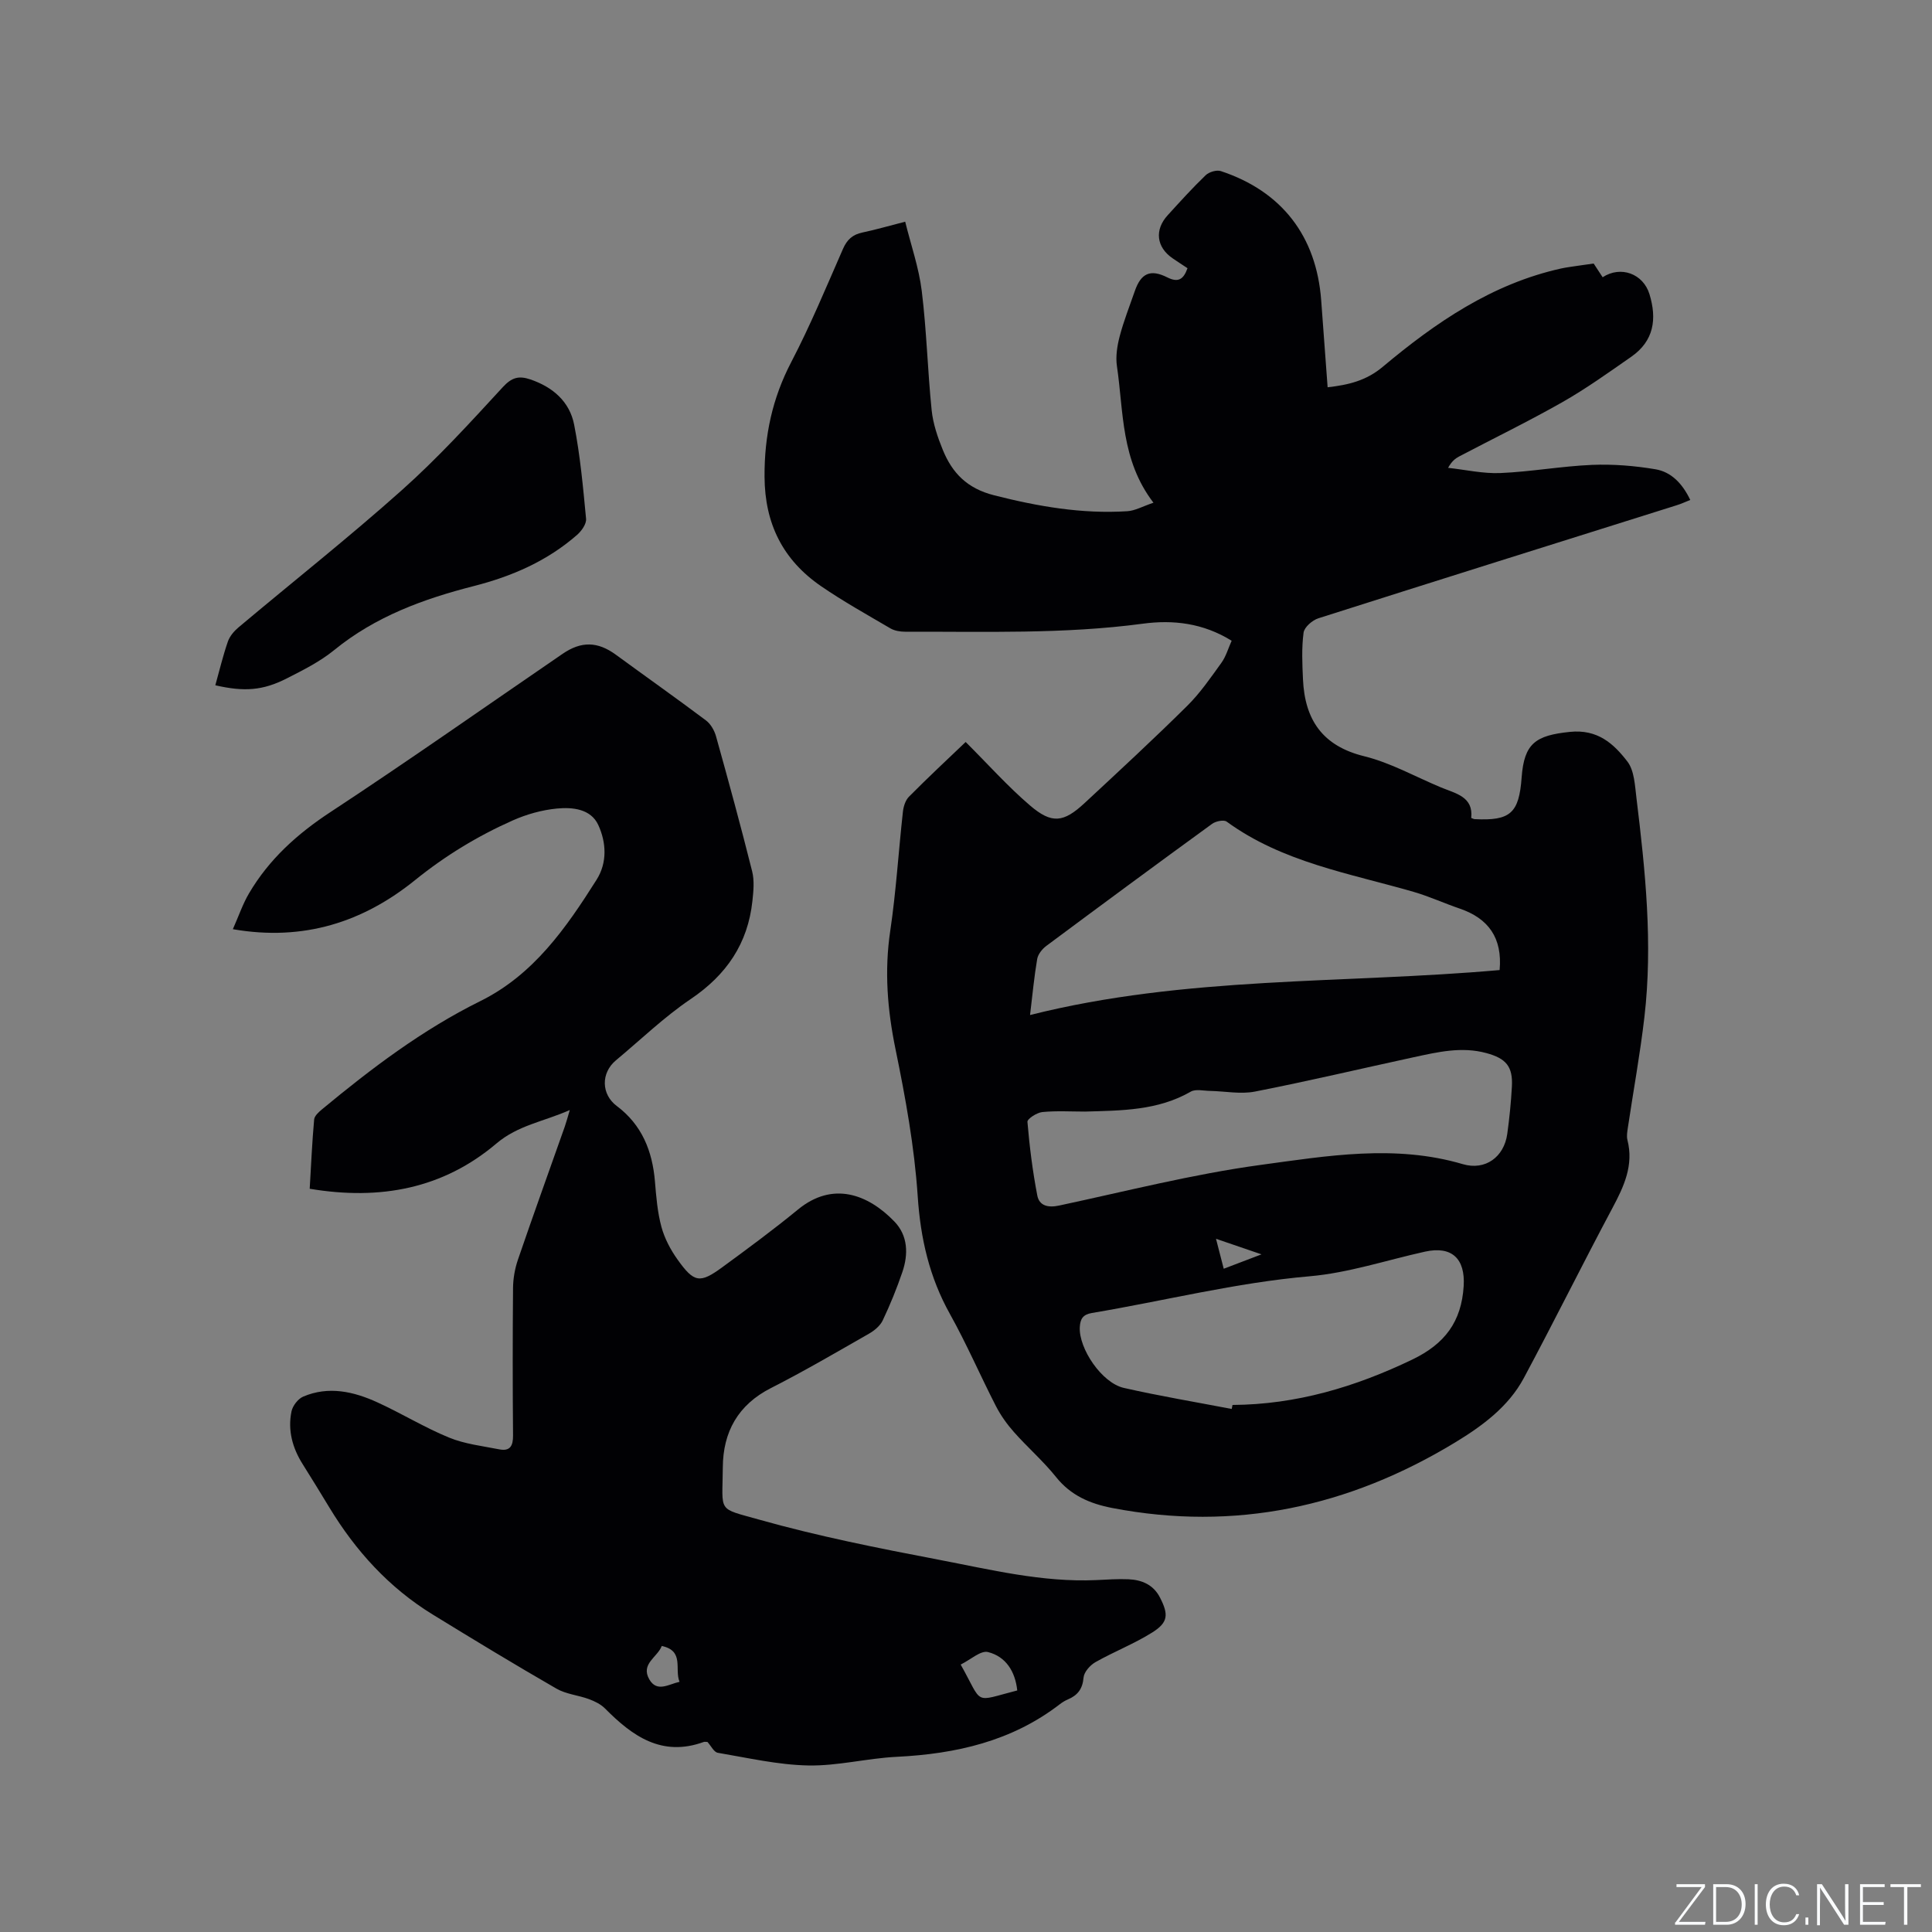 <svg enable-background="new 0 0 400 400" viewBox="0 0 400 400" xmlns="http://www.w3.org/2000/svg"><rect x="0" y="0" width="400" height="400" fill="#808080" stroke="none"/><g fill="#fafbfc"><path d="m346.9 398 5.4-7.3h-5.2v-.6h5.9v.6l-5.4 7.2h5.5l-.1.6h-6.2v-.5z"/><path d="m354.7 390.1h2.8c2.3 0 3.9 1.6 3.9 4.1s-1.6 4.3-3.9 4.3h-2.8zm.6 7.8h2c2.2 0 3.3-1.6 3.3-3.6 0-1.8-1-3.6-3.3-3.6h-2z"/><path d="m363.9 390.1v8.4h-.6v-8.4z"/><path d="m372.5 396.3c-.4 1.3-1.4 2.3-3.2 2.3-2.4 0-3.7-1.9-3.7-4.3 0-2.3 1.2-4.3 3.7-4.3 1.8 0 2.9 1 3.2 2.4h-.6c-.4-1.1-1.1-1.8-2.5-1.8-2.1 0-3 1.9-3 3.7s.9 3.7 3 3.7c1.4 0 2.1-.7 2.5-1.7z"/><path d="m373.8 398.5v-1.5h.6v1.5z"/><path d="m376.2 398.5v-8.4h1c1.3 2 4.4 6.7 4.9 7.6-.1-1.2-.1-2.4-.1-3.8v-3.8h.7v8.4h-.9c-1.2-1.9-4.4-6.8-5-7.7.1 1.1 0 2.3 0 3.9v3.9h-.6z"/><path d="m390 394.4h-4.3v3.5h4.7l-.1.6h-5.2v-8.4h5.1v.6h-4.5v3.1h4.3z"/><path d="m394.2 390.7h-2.8v-.6h6.3v.6h-2.8v7.8h-.7z"/></g><path d="m199.93 153.62c4.61 4.59 8.7 9.19 13.33 13.15 4.51 3.86 6.94 3.54 11.29-.5 7.15-6.64 14.31-13.26 21.24-20.12 2.69-2.66 4.87-5.85 7.1-8.94.95-1.32 1.4-2.99 2.11-4.55-5.93-3.68-12.14-4.37-18.4-3.53-16.37 2.19-32.8 1.61-49.22 1.66-1.01 0-2.16-.19-3.01-.68-4.84-2.84-9.76-5.58-14.38-8.75-7.87-5.41-11.65-12.89-11.7-22.66-.05-8.48 1.61-16.23 5.54-23.76 3.96-7.59 7.25-15.54 10.69-23.39.85-1.95 2.02-3 4.07-3.42 2.69-.56 5.33-1.34 8.82-2.23 1.19 4.83 2.84 9.53 3.43 14.35 1.01 8.19 1.21 16.48 2.05 24.69.29 2.79 1.24 5.59 2.31 8.21 1.96 4.8 5.05 7.98 10.6 9.39 9.12 2.32 18.22 3.9 27.61 3.3 1.59-.1 3.13-.99 5.4-1.76-6.78-8.86-6.16-18.81-7.56-28.26-.3-2 .05-4.21.57-6.2.83-3.17 2.05-6.23 3.12-9.33 1.28-3.72 3.22-4.63 6.74-2.86 2.19 1.1 3.33.5 4.18-1.9-1.05-.7-2.08-1.36-3.1-2.06-3.34-2.3-3.77-5.88-1.01-8.9 2.57-2.82 5.13-5.66 7.88-8.3.7-.67 2.24-1.13 3.12-.85 12.65 4.18 19.81 13.49 20.79 26.78.44 5.91.88 11.82 1.33 17.98 4.34-.49 8-1.37 11.42-4.24 10.94-9.17 22.62-17.18 36.91-20.35 1.13-.25 2.29-.38 3.44-.56 1.04-.16 2.09-.3 3.31-.47.62.94 1.24 1.89 1.86 2.84 3.74-2.45 8.39-.74 9.69 3.49 1.59 5.17.92 9.71-3.76 12.97s-9.34 6.6-14.28 9.41c-6.99 3.97-14.23 7.49-21.35 11.23-.82.43-1.55 1.01-2.3 2.36 3.61.39 7.24 1.23 10.82 1.08 6.33-.27 12.63-1.42 18.97-1.69 4.37-.18 8.84.18 13.16.91 3.23.55 5.56 2.92 7.19 6.35-.98.39-1.88.81-2.82 1.1-24.73 7.78-49.47 15.53-74.17 23.4-1.26.4-2.92 1.84-3.07 2.98-.42 3.19-.27 6.47-.12 9.71.39 8.3 4.01 13.74 12.67 15.87 5.48 1.35 10.59 4.24 15.86 6.44 3.07 1.28 6.78 1.91 6.3 6.34.46.17.55.24.65.24 7.44.39 9.25-1.2 9.79-8.64.52-7.07 2.91-8.69 9.97-9.42 5.75-.6 9.07 2.43 11.92 6.13 1.45 1.89 1.56 4.97 1.88 7.56 1.84 15.06 3.41 30.15 1.65 45.33-.89 7.67-2.29 15.29-3.43 22.93-.12.83-.29 1.74-.09 2.53 1.34 5.25-.72 9.63-3.11 14.11-6.23 11.68-12.1 23.55-18.35 35.21-3.2 5.96-8.65 9.94-14.24 13.33-21.93 13.3-45.51 18.46-70.98 13.55-4.59-.89-8.56-2.58-11.62-6.41-2.64-3.3-5.88-6.11-8.69-9.28-1.45-1.63-2.76-3.47-3.76-5.41-3.24-6.31-6.05-12.85-9.5-19.03-4.28-7.66-6.11-15.67-6.69-24.44-.68-10.2-2.53-20.37-4.59-30.4-1.69-8.2-2.33-16.23-1.09-24.54 1.21-8.17 1.71-16.44 2.62-24.66.12-1.07.52-2.35 1.24-3.08 3.93-3.97 8.03-7.79 11.75-11.34zm110.55 47.22c.6-6.64-2.3-10.69-8.27-12.73-3.2-1.09-6.3-2.52-9.54-3.46-13.28-3.84-27.13-6.11-38.7-14.54-.6-.44-2.27-.09-3.02.46-11.49 8.35-22.92 16.79-34.32 25.27-.85.63-1.72 1.72-1.89 2.71-.62 3.61-.96 7.28-1.48 11.6 32.22-8.11 64.92-6.45 97.22-9.31zm-85.82 29.3c-2.96 0-5.93-.19-8.86.1-1.13.11-3.13 1.41-3.08 2.03.43 5.1 1.07 10.21 2.04 15.24.41 2.13 2.22 2.58 4.5 2.09 13.87-2.96 27.67-6.5 41.69-8.41 13.84-1.88 27.88-4.3 41.89-.17 4.7 1.39 8.56-1.5 9.22-6.24.45-3.25.78-6.52.96-9.8.23-4.19-1.21-5.84-5.28-6.95-5.14-1.4-10.09-.21-15.06.86-10.95 2.37-21.87 4.96-32.86 7.11-2.98.58-6.21-.08-9.32-.14-1.33-.02-2.94-.43-3.96.15-6.84 3.94-14.36 3.91-21.88 4.13zm30.35 61.57c.06-.28.11-.56.17-.83 13.18-.08 25.38-3.71 37.22-9.4 6.73-3.24 10.18-7.81 10.64-15.23.34-5.6-2.4-8.35-8.01-7.11-7.96 1.76-15.84 4.4-23.89 5.1-15.27 1.32-30.05 5.08-45.07 7.6-1.89.32-2.41 1.24-2.51 2.92-.24 4.42 4.54 11.55 9.11 12.59 7.39 1.68 14.89 2.93 22.34 4.36zm-1.65-29.03c2.59-.99 4.92-1.88 7.82-2.98-3.36-1.15-6.1-2.09-9.42-3.22.62 2.39 1.08 4.18 1.6 6.2z" fill="#010104"/><path d="m146.47 360.65c-.36 0-.6-.06-.78.01-8.66 3.14-14.74-1.2-20.41-6.92-.88-.89-2.14-1.51-3.33-1.95-2.21-.82-4.74-1.02-6.73-2.17-8.63-4.97-17.15-10.14-25.63-15.35-9.04-5.55-15.97-13.18-21.43-22.21-1.81-2.99-3.64-5.97-5.5-8.93-2.12-3.36-3.11-7.02-2.31-10.91.24-1.17 1.35-2.61 2.43-3.07 5.26-2.24 10.45-1.05 15.37 1.2 5 2.28 9.73 5.2 14.81 7.28 3.25 1.34 6.91 1.75 10.4 2.44 2.23.44 2.88-.69 2.86-2.88-.09-10.18-.09-20.36 0-30.54.02-1.96.38-4.01 1.02-5.87 3.15-9.21 6.46-18.37 9.7-27.55.31-.88.54-1.78 1.03-3.41-5.44 2.41-10.7 3.13-15.18 6.92-11.01 9.33-24 11.84-38.67 9.38.29-4.93.5-9.65.92-14.34.07-.76.97-1.56 1.66-2.13 10.21-8.46 20.76-16.45 32.72-22.37 11.06-5.47 17.77-15.14 24.09-25.13 2.26-3.57 2.01-7.75.36-11.34-1.55-3.36-5.35-3.72-8.58-3.41-3.1.3-6.27 1.19-9.13 2.46-7.27 3.23-13.98 7.31-20.24 12.37-10.72 8.65-23.03 12.7-37.71 10.15 1.21-2.72 2.04-5.2 3.34-7.41 4.15-7.06 9.98-12.32 16.87-16.84 16.2-10.65 32.07-21.82 48.07-32.77 3.87-2.65 7.26-2.55 11 .18 6.22 4.55 12.52 9 18.68 13.62.98.74 1.74 2.08 2.08 3.3 2.59 9.28 5.13 18.57 7.47 27.92.49 1.94.28 4.12.06 6.15-.94 8.83-5.37 15.31-12.77 20.31-5.51 3.72-10.36 8.42-15.49 12.69-3.15 2.63-3.04 7.05.17 9.45 5.21 3.9 7.38 9.32 7.91 15.63.26 3.16.52 6.37 1.34 9.4.65 2.39 1.89 4.74 3.34 6.77 3.43 4.81 4.62 4.98 9.26 1.59 5.3-3.88 10.59-7.78 15.66-11.94 7.2-5.92 14.5-3.2 19.98 2.48 2.81 2.92 2.91 6.76 1.64 10.47-1.16 3.4-2.52 6.75-4.06 9.99-.53 1.12-1.72 2.11-2.84 2.75-6.71 3.83-13.39 7.75-20.28 11.25-6.86 3.48-9.94 9.11-9.99 16.42-.07 9.5-1.26 8.35 7.48 10.82 12.2 3.44 24.69 5.92 37.15 8.3 10.79 2.06 21.55 4.73 32.7 4.23 2.22-.1 4.45-.27 6.67-.17 2.77.13 5.15 1.12 6.52 3.8 1.79 3.49 1.71 5.13-1.6 7.21-3.74 2.35-7.92 3.97-11.77 6.15-1.11.63-2.36 2.04-2.46 3.19-.2 2.35-1.22 3.67-3.25 4.53-.58.25-1.14.58-1.64.97-9.96 7.69-21.51 10.3-33.79 10.91-6.13.3-12.23 1.91-18.32 1.79-6.26-.12-12.49-1.57-18.71-2.62-.82-.13-1.4-1.41-2.16-2.25zm52.43-16.02c4.74 8.44 2.45 7.73 11.71 5.36-.41-3.9-2.34-7.02-6.06-7.95-1.51-.38-3.61 1.59-5.65 2.59zm-61.89-3.85c-.86 2.32-4.44 3.7-2.57 6.93 1.59 2.73 3.97 1 6.25.49-1.09-2.62 1.06-6.4-3.68-7.42z" fill="#010104"/><path d="m44.58 141.88c.88-3.16 1.59-6.14 2.59-9.03.38-1.11 1.28-2.18 2.2-2.95 11.28-9.48 22.86-18.63 33.85-28.44 7.41-6.61 14.15-13.99 20.88-21.31 1.86-2.02 3.32-2.4 5.69-1.6 4.68 1.59 8.14 4.6 9.08 9.37 1.26 6.41 1.85 12.97 2.47 19.49.1 1.05-.93 2.51-1.84 3.31-6.18 5.42-13.49 8.6-21.41 10.62-10.42 2.66-20.38 6.3-28.91 13.26-2.92 2.38-6.41 4.13-9.79 5.85-4.99 2.54-8.83 2.8-14.81 1.43z" fill="#010104"/></svg>
